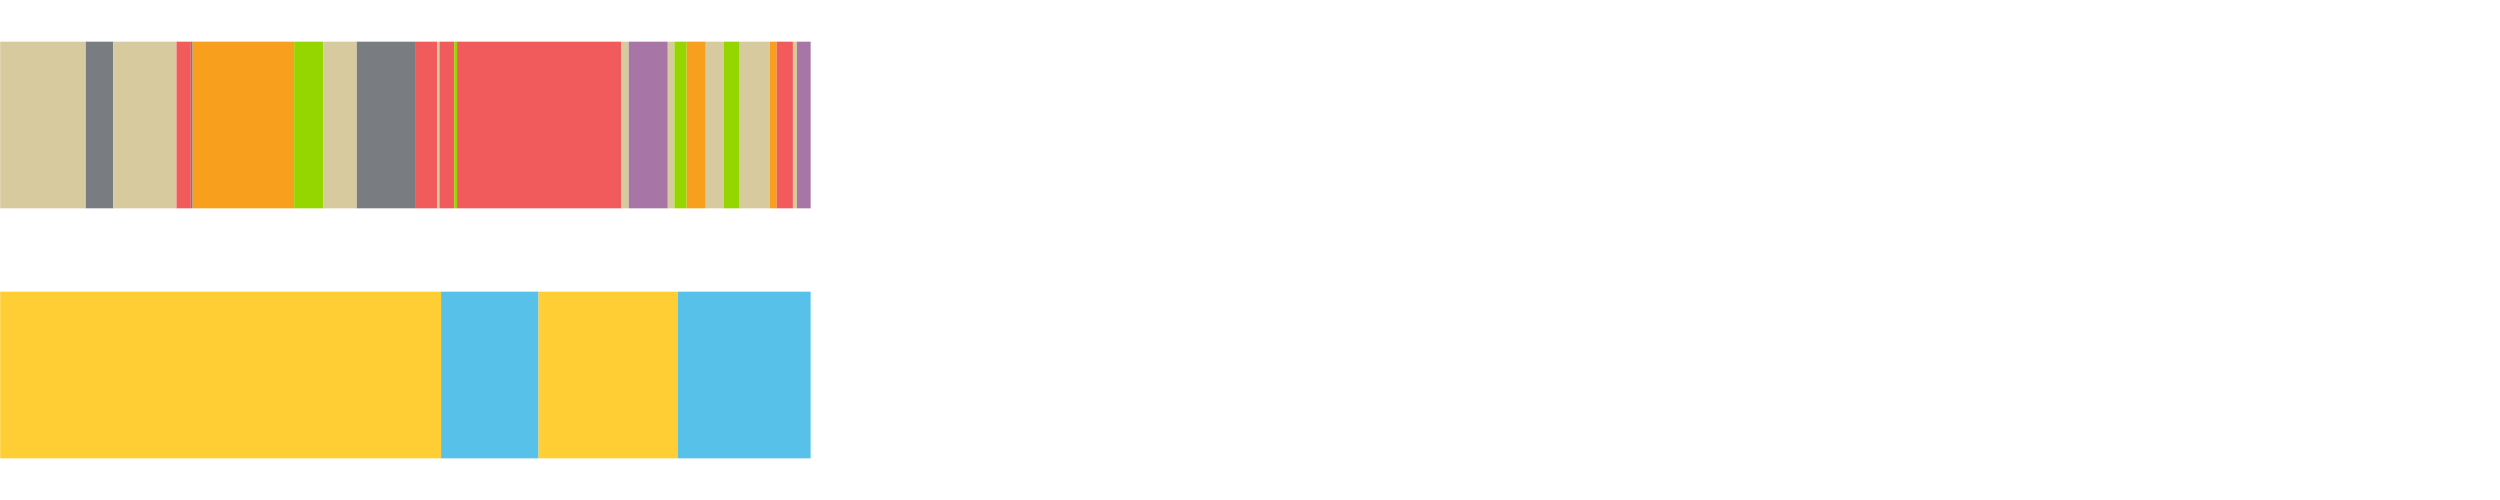 <?xml version="1.0" encoding="UTF-8"?>
<svg xmlns="http://www.w3.org/2000/svg" xmlns:xlink="http://www.w3.org/1999/xlink" width="1080pt" height="216pt" viewBox="0 0 1080 216" version="1.1">
<g><path style="stroke:none;fill-rule:nonzero;fill:#D7CA9E;fill-opacity:1;" d="M 0.084 18 L 0.084 90 L 37.067 90 L 37.067 18 Z M 0.084 18"/><path style="stroke:none;fill-rule:nonzero;fill:#797D82;fill-opacity:1;" d="M 37.067 18 L 37.067 90 L 48.888 90 L 48.888 18 Z M 37.067 18"/><path style="stroke:none;fill-rule:nonzero;fill:#D7CA9E;fill-opacity:1;" d="M 48.888 18 L 48.888 90 L 76.261 90 L 76.261 18 Z M 48.888 18"/><path style="stroke:none;fill-rule:nonzero;fill:#F15B5C;fill-opacity:1;" d="M 76.261 18 L 76.261 90 L 82.443 90 L 82.443 18 Z M 76.261 18"/><path style="stroke:none;fill-rule:nonzero;fill:#797D82;fill-opacity:1;" d="M 82.443 18 L 82.443 90 L 83.22 90 L 83.22 18 Z M 82.443 18"/><path style="stroke:none;fill-rule:nonzero;fill:#F99F1E;fill-opacity:1;" d="M 83.22 18 L 83.22 90 L 127.071 90 L 127.071 18 Z M 83.22 18"/><path style="stroke:none;fill-rule:nonzero;fill:#95D600;fill-opacity:1;" d="M 127.071 18 L 127.071 90 L 139.62 90 L 139.62 18 Z M 127.071 18"/><path style="stroke:none;fill-rule:nonzero;fill:#D7CA9E;fill-opacity:1;" d="M 139.62 18 L 139.62 90 L 154.131 90 L 154.131 18 Z M 139.62 18"/><path style="stroke:none;fill-rule:nonzero;fill:#797D82;fill-opacity:1;" d="M 154.131 18 L 154.131 90 L 179.651 90 L 179.651 18 Z M 154.131 18"/><path style="stroke:none;fill-rule:nonzero;fill:#F15B5C;fill-opacity:1;" d="M 179.651 18 L 179.651 90 L 188.879 90 L 188.879 18 Z M 179.651 18"/><path style="stroke:none;fill-rule:nonzero;fill:#D7CA9E;fill-opacity:1;" d="M 188.879 18 L 188.879 90 L 189.856 90 L 189.856 18 Z M 188.879 18"/><path style="stroke:none;fill-rule:nonzero;fill:#F15B5C;fill-opacity:1;" d="M 189.856 18 L 189.856 90 L 196.224 90 L 196.224 18 Z M 189.856 18"/><path style="stroke:none;fill-rule:nonzero;fill:#95D600;fill-opacity:1;" d="M 196.224 18 L 196.224 90 L 197.452 90 L 197.452 18 Z M 196.224 18"/><path style="stroke:none;fill-rule:nonzero;fill:#F15B5C;fill-opacity:1;" d="M 197.452 18 L 197.452 90 L 268.344 90 L 268.344 18 Z M 197.452 18"/><path style="stroke:none;fill-rule:nonzero;fill:#D7CA9E;fill-opacity:1;" d="M 268.344 18 L 268.344 90 L 271.601 90 L 271.601 18 Z M 268.344 18"/><path style="stroke:none;fill-rule:nonzero;fill:#A776A6;fill-opacity:1;" d="M 271.601 18 L 271.601 90 L 288.479 90 L 288.479 18 Z M 271.601 18"/><path style="stroke:none;fill-rule:nonzero;fill:#D7CA9E;fill-opacity:1;" d="M 288.479 18 L 288.479 90 L 291.354 90 L 291.354 18 Z M 288.479 18"/><path style="stroke:none;fill-rule:nonzero;fill:#95D600;fill-opacity:1;" d="M 291.354 18 L 291.354 90 L 296.642 90 L 296.642 18 Z M 291.354 18"/><path style="stroke:none;fill-rule:nonzero;fill:#F99F1E;fill-opacity:1;" d="M 296.642 18 L 296.642 90 L 304.895 90 L 304.895 18 Z M 296.642 18"/><path style="stroke:none;fill-rule:nonzero;fill:#D7CA9E;fill-opacity:1;" d="M 304.895 18 L 304.895 90 L 312.618 90 L 312.618 18 Z M 304.895 18"/><path style="stroke:none;fill-rule:nonzero;fill:#95D600;fill-opacity:1;" d="M 312.618 18 L 312.618 90 L 319.539 90 L 319.539 18 Z M 312.618 18"/><path style="stroke:none;fill-rule:nonzero;fill:#D7CA9E;fill-opacity:1;" d="M 319.539 18 L 319.539 90 L 332.531 90 L 332.531 18 Z M 319.539 18"/><path style="stroke:none;fill-rule:nonzero;fill:#F99F1E;fill-opacity:1;" d="M 332.531 18 L 332.531 90 L 335.526 90 L 335.526 18 Z M 332.531 18"/><path style="stroke:none;fill-rule:nonzero;fill:#F15B5C;fill-opacity:1;" d="M 335.526 18 L 335.526 90 L 342.542 90 L 342.542 18 Z M 335.526 18"/><path style="stroke:none;fill-rule:nonzero;fill:#D7CA9E;fill-opacity:1;" d="M 342.542 18 L 342.542 90 L 344.278 90 L 344.278 18 Z M 342.542 18"/><path style="stroke:none;fill-rule:nonzero;fill:#A776A6;fill-opacity:1;" d="M 344.278 18 L 344.278 90 L 350.191 90 L 350.191 18 Z M 344.278 18"/><path style="stroke:none;fill-rule:nonzero;fill:#FFCE34;fill-opacity:1;" d="M 0.084 126 L 0.084 198 L 190.541 198 L 190.541 126 Z M 0.084 126"/><path style="stroke:none;fill-rule:nonzero;fill:#57C1E9;fill-opacity:1;" d="M 190.541 126 L 190.541 198 L 232.643 198 L 232.643 126 Z M 190.541 126"/><path style="stroke:none;fill-rule:nonzero;fill:#FFCE34;fill-opacity:1;" d="M 232.643 126 L 232.643 198 L 292.8 198 L 292.8 126 Z M 232.643 126"/><path style="stroke:none;fill-rule:nonzero;fill:#57C1E9;fill-opacity:1;" d="M 292.8 126 L 292.8 198 L 350.191 198 L 350.191 126 Z M 292.8 126"/></g>
</svg>
